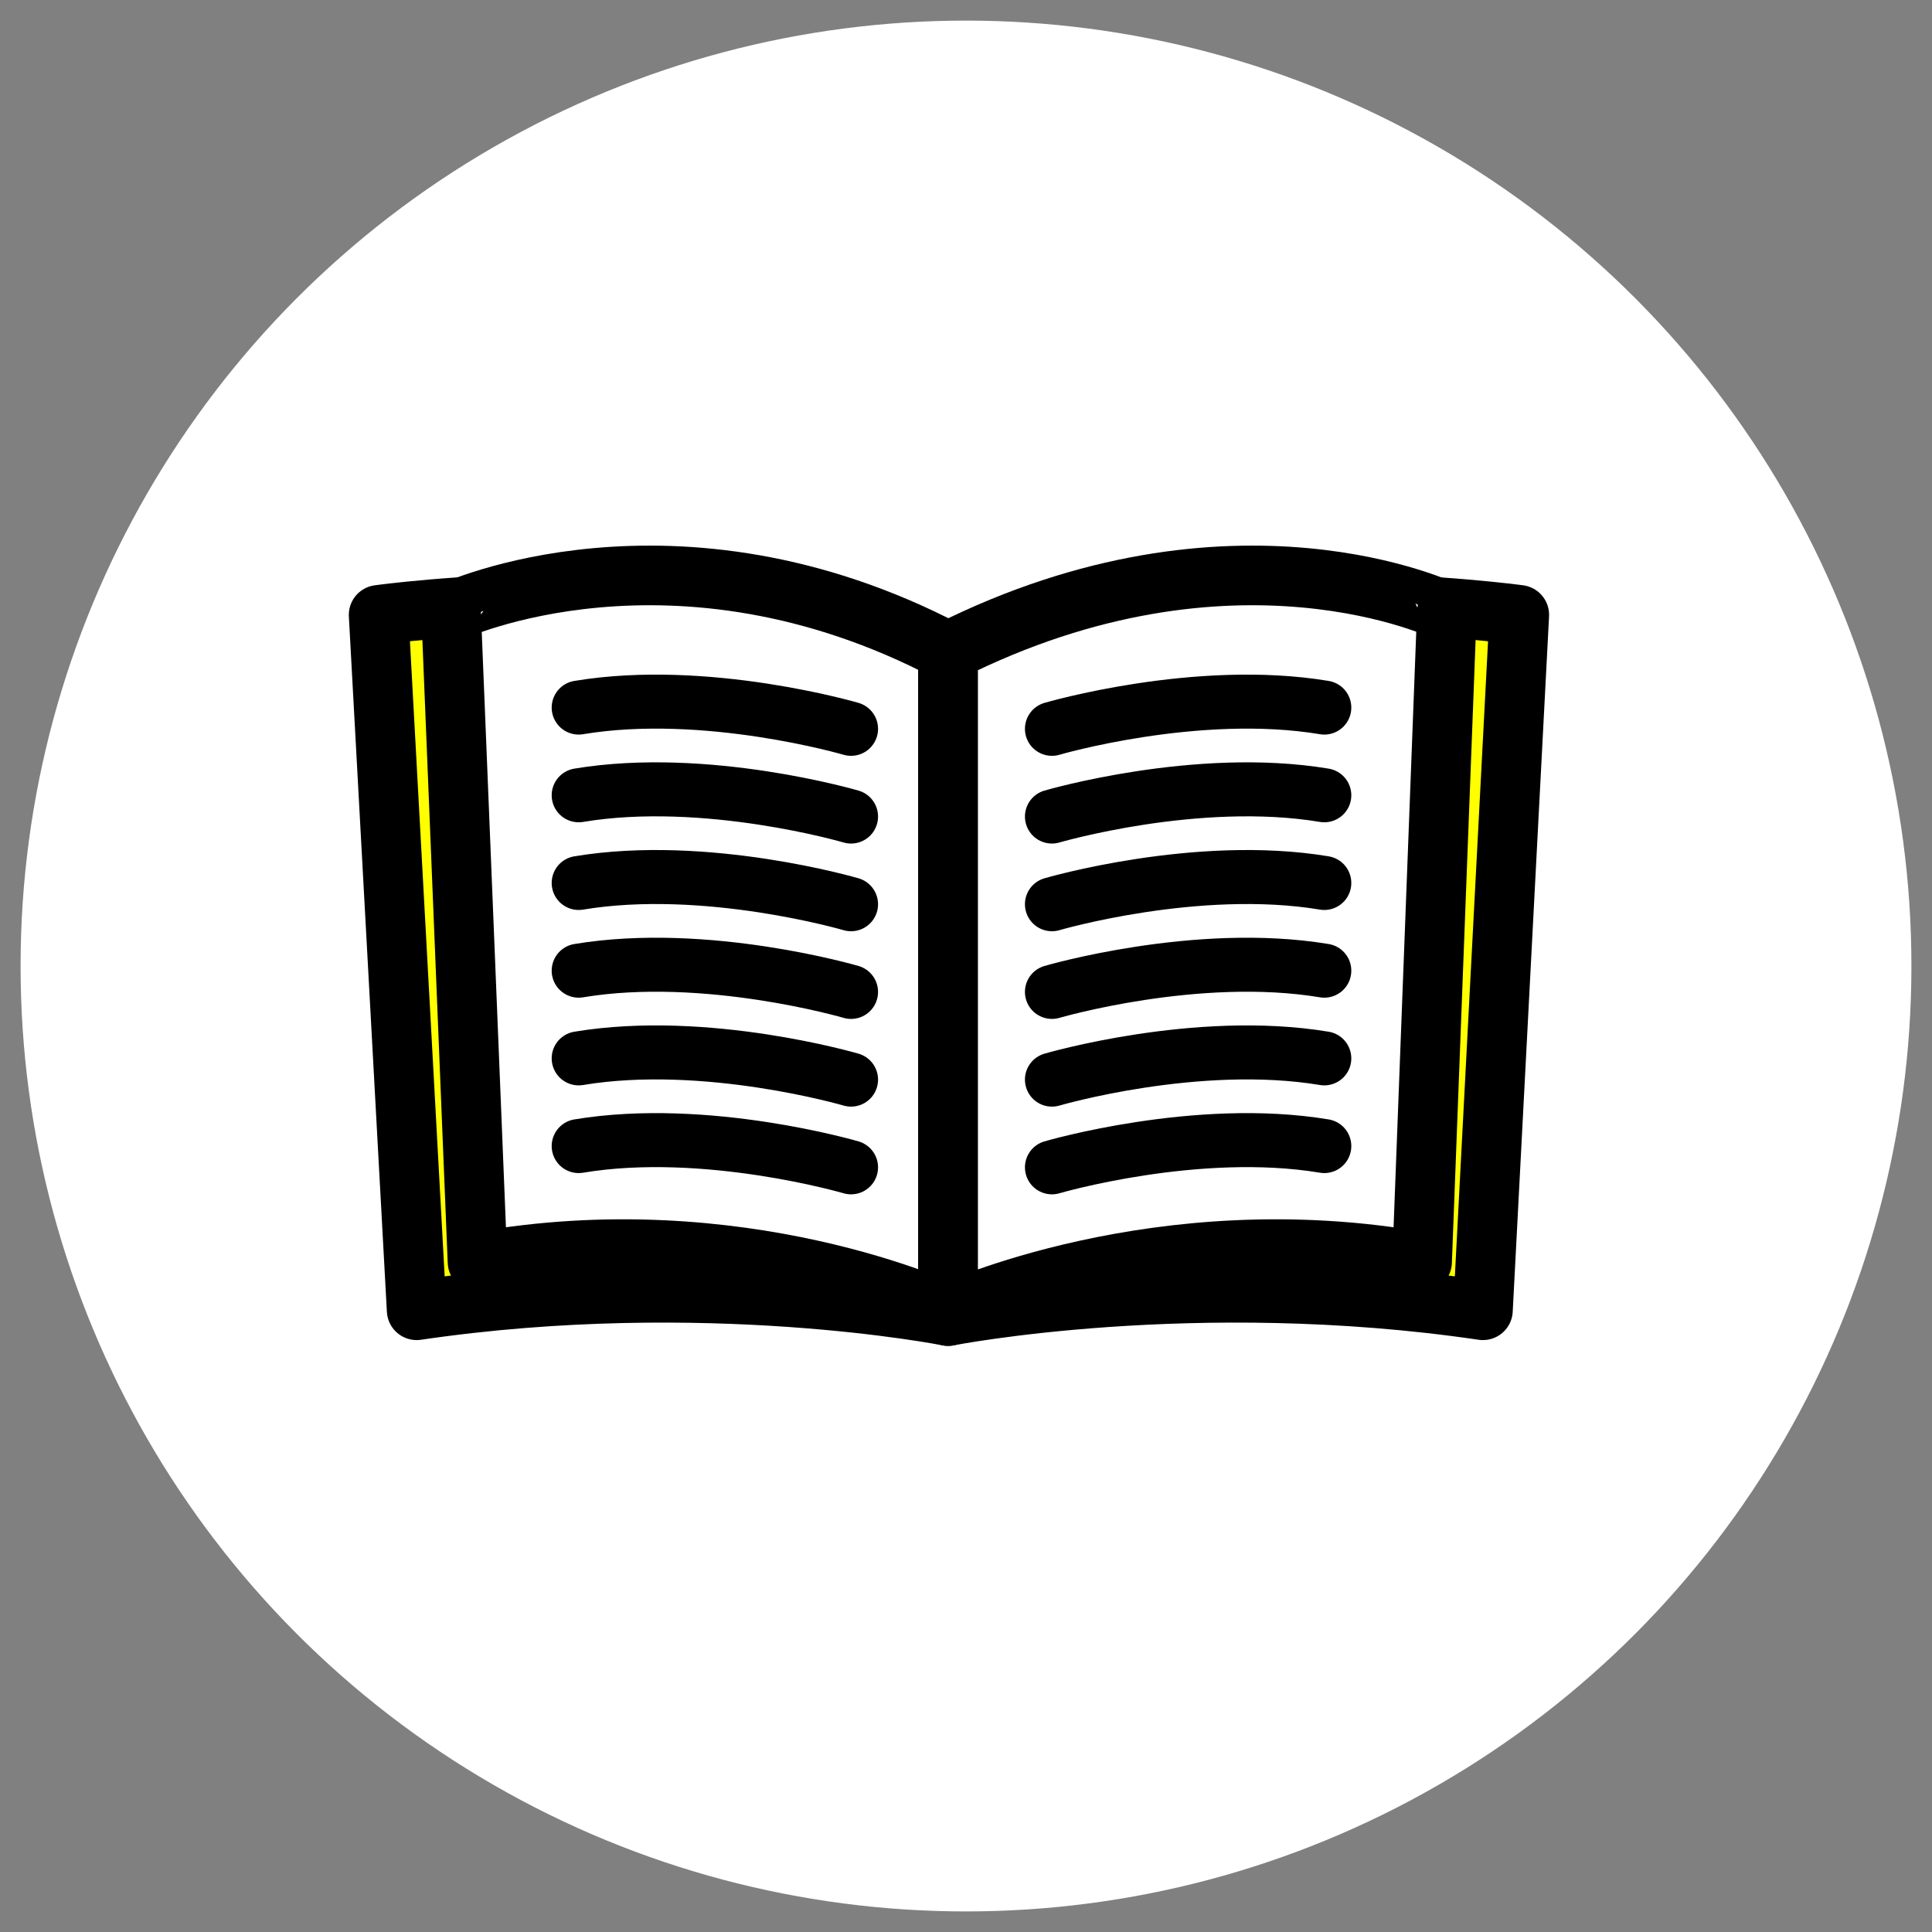 <?xml version="1.0" encoding="utf-8"?>
<!-- Generator: Adobe Illustrator 16.0.0, SVG Export Plug-In . SVG Version: 6.00 Build 0)  -->
<!DOCTYPE svg PUBLIC "-//W3C//DTD SVG 1.1//EN" "http://www.w3.org/Graphics/SVG/1.1/DTD/svg11.dtd">
<svg version="1.1" id="レイヤー_1" xmlns="http://www.w3.org/2000/svg" xmlns:xlink="http://www.w3.org/1999/xlink" x="0px"
	 y="0px" width="162px" height="162px" viewBox="0 0 162 162" enable-background="new 0 0 162 162" xml:space="preserve">
<rect x="0" y="0" width="162" height="162" fill="#808080" stroke="none"/>
<g>
	<g>
		<circle fill="#FFFFFF" cx="81" cy="81.001" r="79.274"/>
	</g>
	<g>
		<g>
			
				<path fill="#FFFF00" stroke="#000000" stroke-width="5" stroke-linecap="round" stroke-linejoin="round" stroke-miterlimit="10" d="
				M79.5,54.634v55.719c0,0-20.348-4.049-44.563-0.486l-3.188-58.31C31.749,51.557,58.5,47.831,79.5,54.634z"/>
			
				<path fill="#FFFFFF" stroke="#000000" stroke-width="5" stroke-linecap="round" stroke-linejoin="round" stroke-miterlimit="10" d="
				M79.5,54.634v55.477c0,0-17.351-8.262-39.46-4.293l-2.216-54.504C37.824,51.313,56.5,42.567,79.5,54.634z"/>
			<g>
				
					<path fill="none" stroke="#000000" stroke-width="4.528" stroke-linecap="round" stroke-linejoin="round" stroke-miterlimit="10" d="
					M71.361,61.113c0,0-12.148-3.565-22.838-1.782"/>
				
					<path fill="none" stroke="#000000" stroke-width="4.528" stroke-linecap="round" stroke-linejoin="round" stroke-miterlimit="10" d="
					M71.361,68.468c0,0-12.148-3.564-22.838-1.783"/>
				
					<path fill="none" stroke="#000000" stroke-width="4.528" stroke-linecap="round" stroke-linejoin="round" stroke-miterlimit="10" d="
					M71.361,75.821c0,0-12.148-3.564-22.838-1.783"/>
				
					<path fill="none" stroke="#000000" stroke-width="4.528" stroke-linecap="round" stroke-linejoin="round" stroke-miterlimit="10" d="
					M71.361,83.173c0,0-12.148-3.563-22.838-1.781"/>
				
					<path fill="none" stroke="#000000" stroke-width="4.528" stroke-linecap="round" stroke-linejoin="round" stroke-miterlimit="10" d="
					M71.361,90.527c0,0-12.148-3.563-22.838-1.782"/>
				
					<path fill="none" stroke="#000000" stroke-width="4.528" stroke-linecap="round" stroke-linejoin="round" stroke-miterlimit="10" d="
					M71.361,97.882c0,0-12.148-3.565-22.838-1.783"/>
			</g>
		</g>
		<g>
			
				<path fill="#FFFF00" stroke="#000000" stroke-width="5" stroke-linecap="round" stroke-linejoin="round" stroke-miterlimit="10" d="
				M79.5,54.634v55.719c0,0,20.631-4.049,44.846-0.486l3.047-58.31C127.393,51.557,100.5,47.831,79.5,54.634z"/>
			
				<path fill="#FFFFFF" stroke="#000000" stroke-width="5" stroke-linecap="round" stroke-linejoin="round" stroke-miterlimit="10" d="
				M79.5,54.634v55.477c0,0,17.634-8.262,39.743-4.293l2.076-54.504C121.319,51.313,103.5,42.567,79.5,54.634z"/>
			<g>
				
					<path fill="none" stroke="#000000" stroke-width="4.528" stroke-linecap="round" stroke-linejoin="round" stroke-miterlimit="10" d="
					M88.206,61.113c0,0,12.147-3.565,22.838-1.782"/>
				
					<path fill="none" stroke="#000000" stroke-width="4.528" stroke-linecap="round" stroke-linejoin="round" stroke-miterlimit="10" d="
					M88.206,68.468c0,0,12.147-3.564,22.838-1.783"/>
				
					<path fill="none" stroke="#000000" stroke-width="4.528" stroke-linecap="round" stroke-linejoin="round" stroke-miterlimit="10" d="
					M88.206,75.821c0,0,12.147-3.564,22.838-1.783"/>
				
					<path fill="none" stroke="#000000" stroke-width="4.528" stroke-linecap="round" stroke-linejoin="round" stroke-miterlimit="10" d="
					M88.206,83.173c0,0,12.147-3.563,22.838-1.781"/>
				
					<path fill="none" stroke="#000000" stroke-width="4.528" stroke-linecap="round" stroke-linejoin="round" stroke-miterlimit="10" d="
					M88.206,90.527c0,0,12.147-3.563,22.838-1.782"/>
				
					<path fill="none" stroke="#000000" stroke-width="4.528" stroke-linecap="round" stroke-linejoin="round" stroke-miterlimit="10" d="
					M88.206,97.882c0,0,12.147-3.565,22.838-1.783"/>
			</g>
		</g>
	</g>
</g>
</svg>
